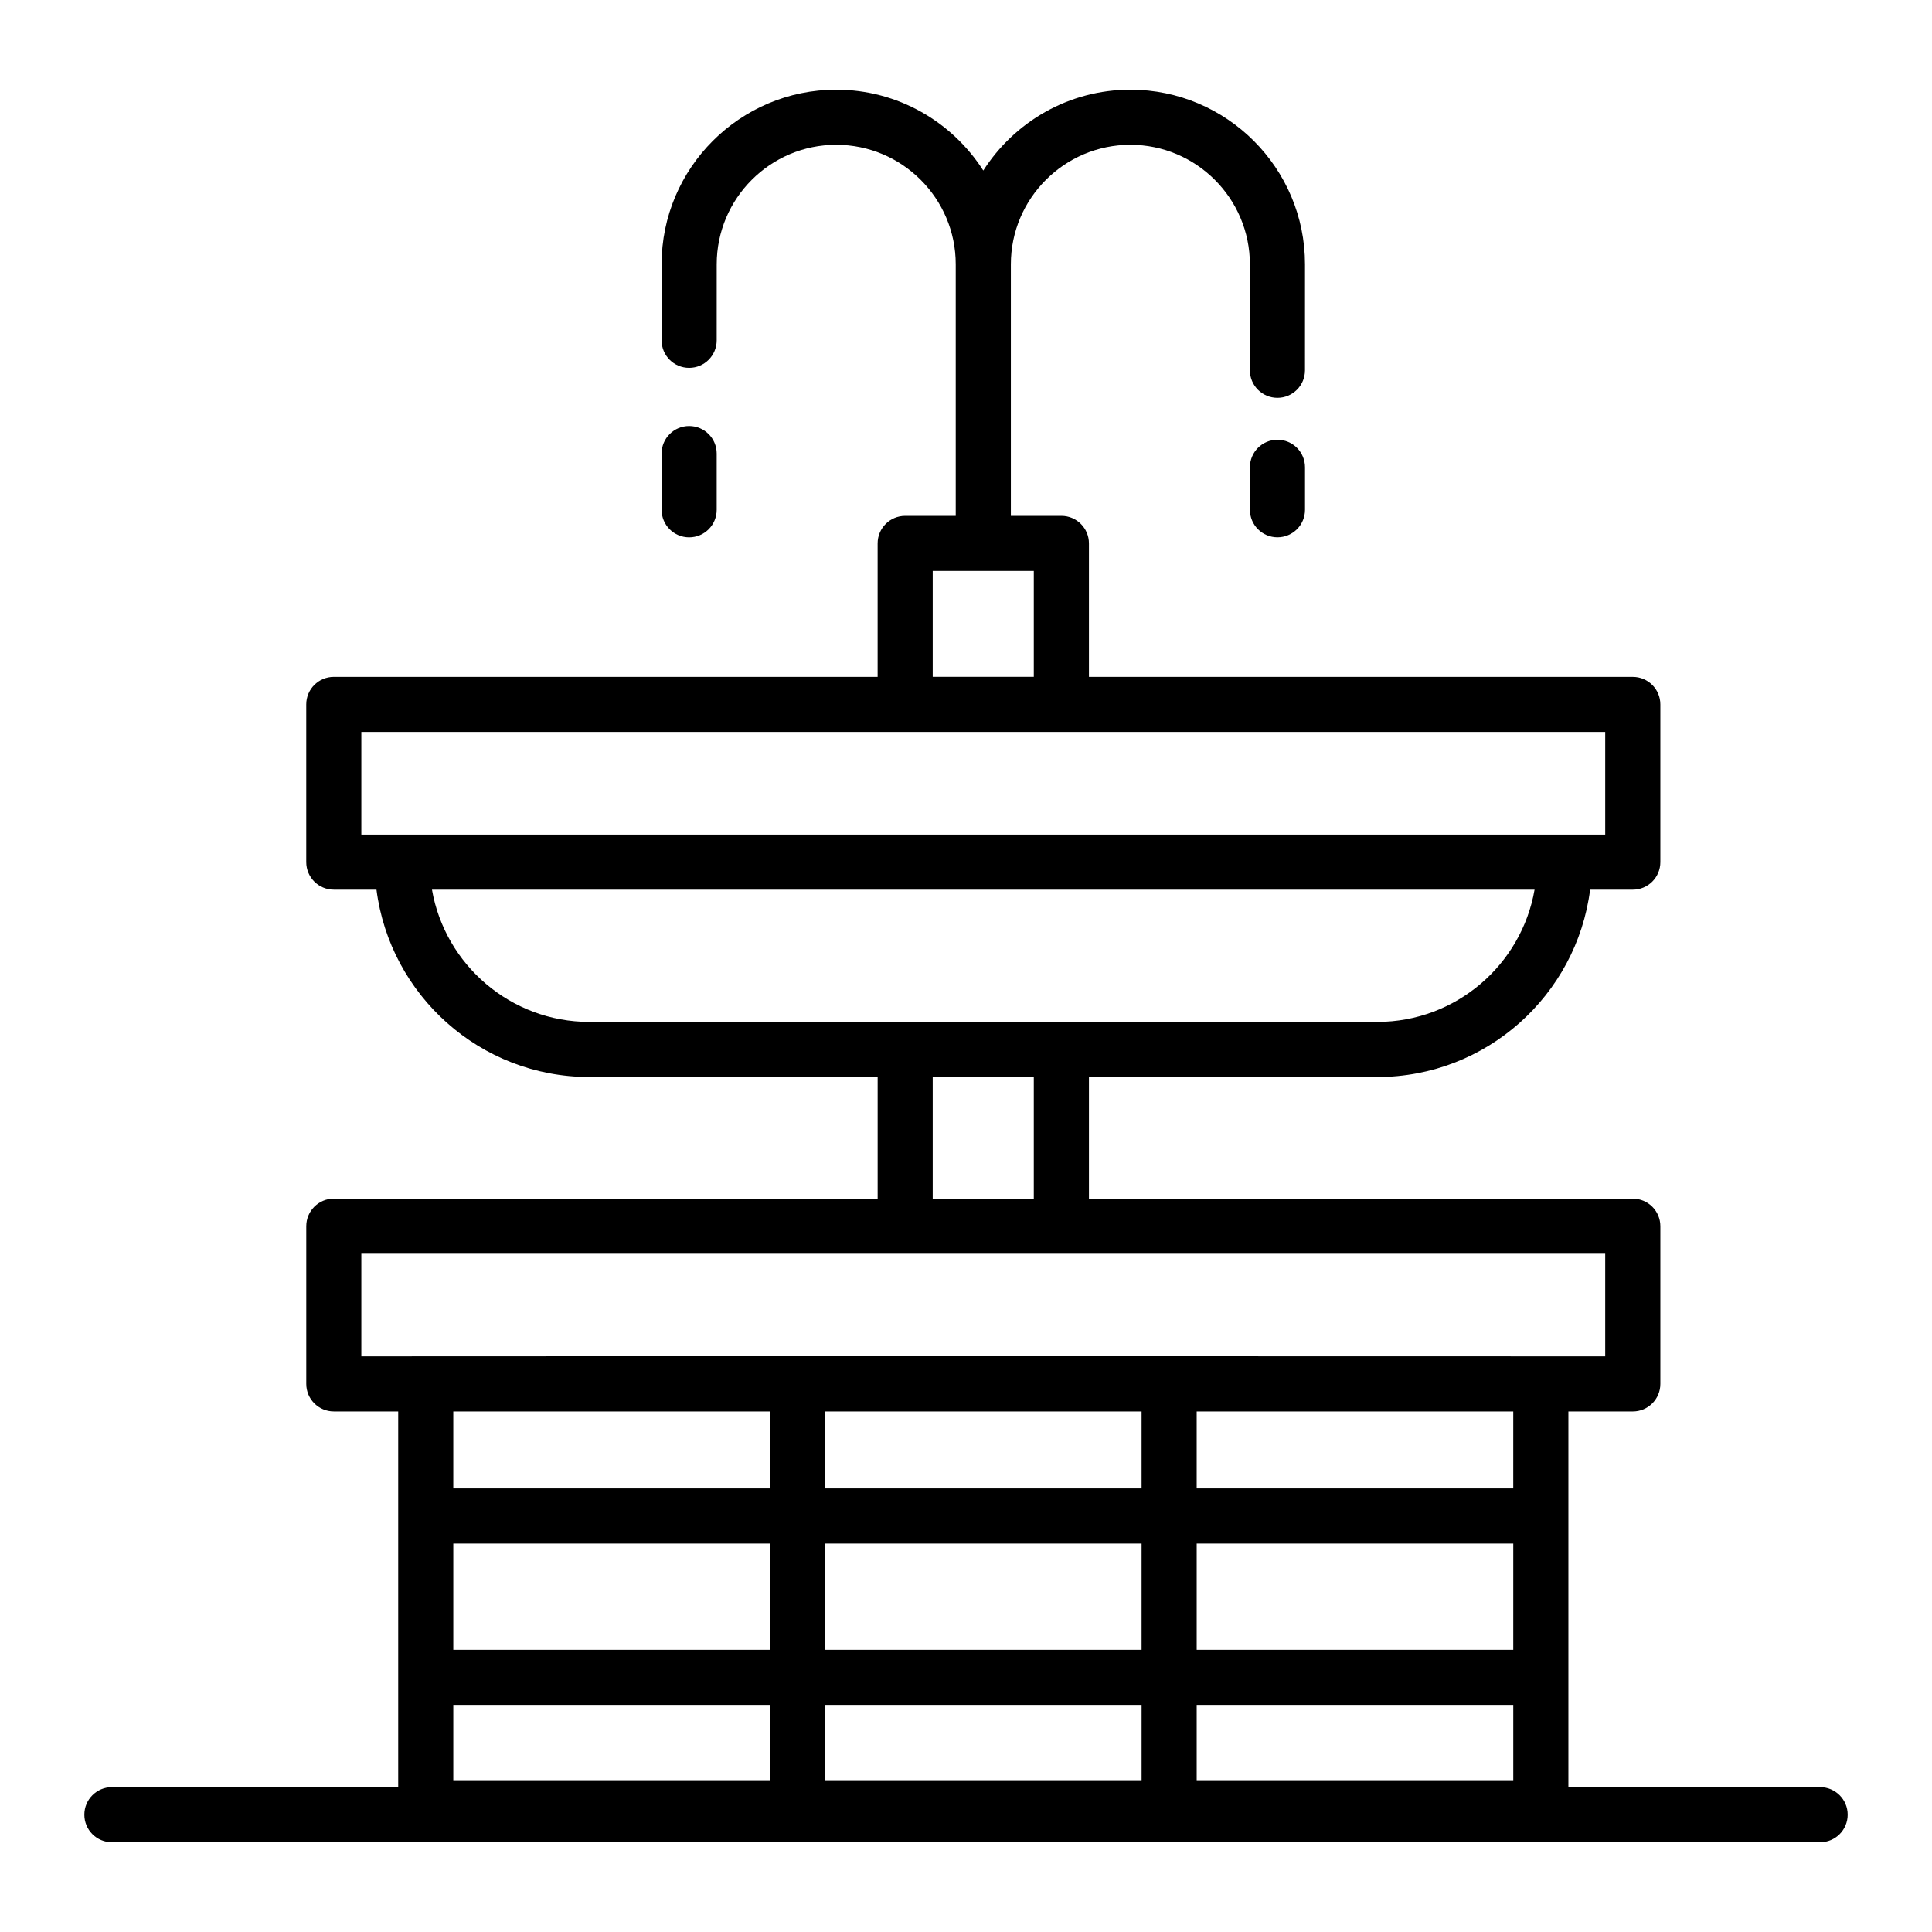 <?xml version="1.0" encoding="UTF-8"?>
<!-- Uploaded to: ICON Repo, www.svgrepo.com, Generator: ICON Repo Mixer Tools -->
<svg fill="#000000" width="800px" height="800px" version="1.1" viewBox="144 144 512 512" xmlns="http://www.w3.org/2000/svg">
 <g>
  <path d="m626.35 617.62h-66.711v-99.562h17.07c4.035 0 7.301-3.266 7.301-7.301v-41.797c0-4.035-3.266-7.301-7.301-7.301l-144.13-0.004v-32.238h76.426c28.91 0 52.801-21.691 56.391-49.641h11.312c4.035 0 7.301-3.266 7.301-7.301v-41.797c0-4.035-3.266-7.301-7.301-7.301l-144.13-0.004v-35.367c0-4.035-3.266-7.301-7.301-7.301h-13.391v-66.664c0-17.461 14.211-31.672 31.672-31.672 17.461 0 31.672 14.211 31.672 31.672v28.086c0 4.035 3.266 7.301 7.301 7.301s7.301-3.266 7.301-7.301l0.004-28.086c0-25.52-20.758-46.277-46.277-46.277-16.371 0-30.746 8.566-38.977 21.426-8.23-12.859-22.605-21.426-38.977-21.426-25.52 0-46.277 20.758-46.277 46.277v20.145c0 4.035 3.266 7.301 7.301 7.301s7.301-3.266 7.301-7.301l0.004-20.145c0-17.461 14.211-31.672 31.672-31.672 17.461 0 31.672 14.211 31.672 31.672v66.664h-13.398c-4.035 0-7.301 3.266-7.301 7.301v35.367h-144.12c-4.035 0-7.301 3.266-7.301 7.301v41.797c0 4.035 3.266 7.301 7.301 7.301h11.309c3.59 27.953 27.484 49.641 56.398 49.641h76.418v32.238l-144.12 0.004c-4.035 0-7.301 3.266-7.301 7.301v41.797c0 4.035 3.266 7.301 7.301 7.301h17.062v99.562l-75.875 0.004c-4.035 0-7.301 3.266-7.301 7.301 0 4.035 3.266 7.301 7.301 7.301h452.7c4.035 0 7.301-3.266 7.301-7.301 0-4.035-3.266-7.301-7.301-7.301zm-179.82-99.562v20.406h-83.895v-20.406zm0 35.008v28.152h-83.895v-28.152zm-83.895 42.754h83.898v19.957l-83.898 0.004zm98.5 0h83.898v19.957l-83.898 0.004zm83.895-14.602h-83.895v-28.152h83.898zm-197 0h-83.902v-28.152h83.902zm-83.902 14.602h83.902v19.957l-83.902 0.004zm280.9-57.355h-83.895v-20.406h83.898zm-153.85-243.16h26.789v28.066h-26.789zm-151.42 42.668h329.64v27.195h-329.64zm18.719 41.801h292.2c-3.457 19.879-20.828 35.039-41.676 35.039h-208.84c-20.84 0-38.219-15.152-41.684-35.039zm132.7 49.641h26.789v32.238h-26.789zm-151.42 46.84h329.64v27.195c-11.301-0.004-254.96-0.07-329.64 0zm108.27 41.801v20.406h-83.902v-20.406z"/>
  <path d="m482.54 260.54c-4.035 0-7.301 3.266-7.301 7.301v11.25c0 4.035 3.266 7.301 7.301 7.301s7.301-3.266 7.301-7.301v-11.25c0-4.035-3.266-7.301-7.301-7.301z"/>
  <path d="m326.63 286.4c4.035 0 7.301-3.266 7.301-7.301v-14.902c0-4.035-3.266-7.301-7.301-7.301-4.035 0-7.301 3.266-7.301 7.301v14.902c0 4.035 3.266 7.301 7.301 7.301z"/>
 </g>
</svg>